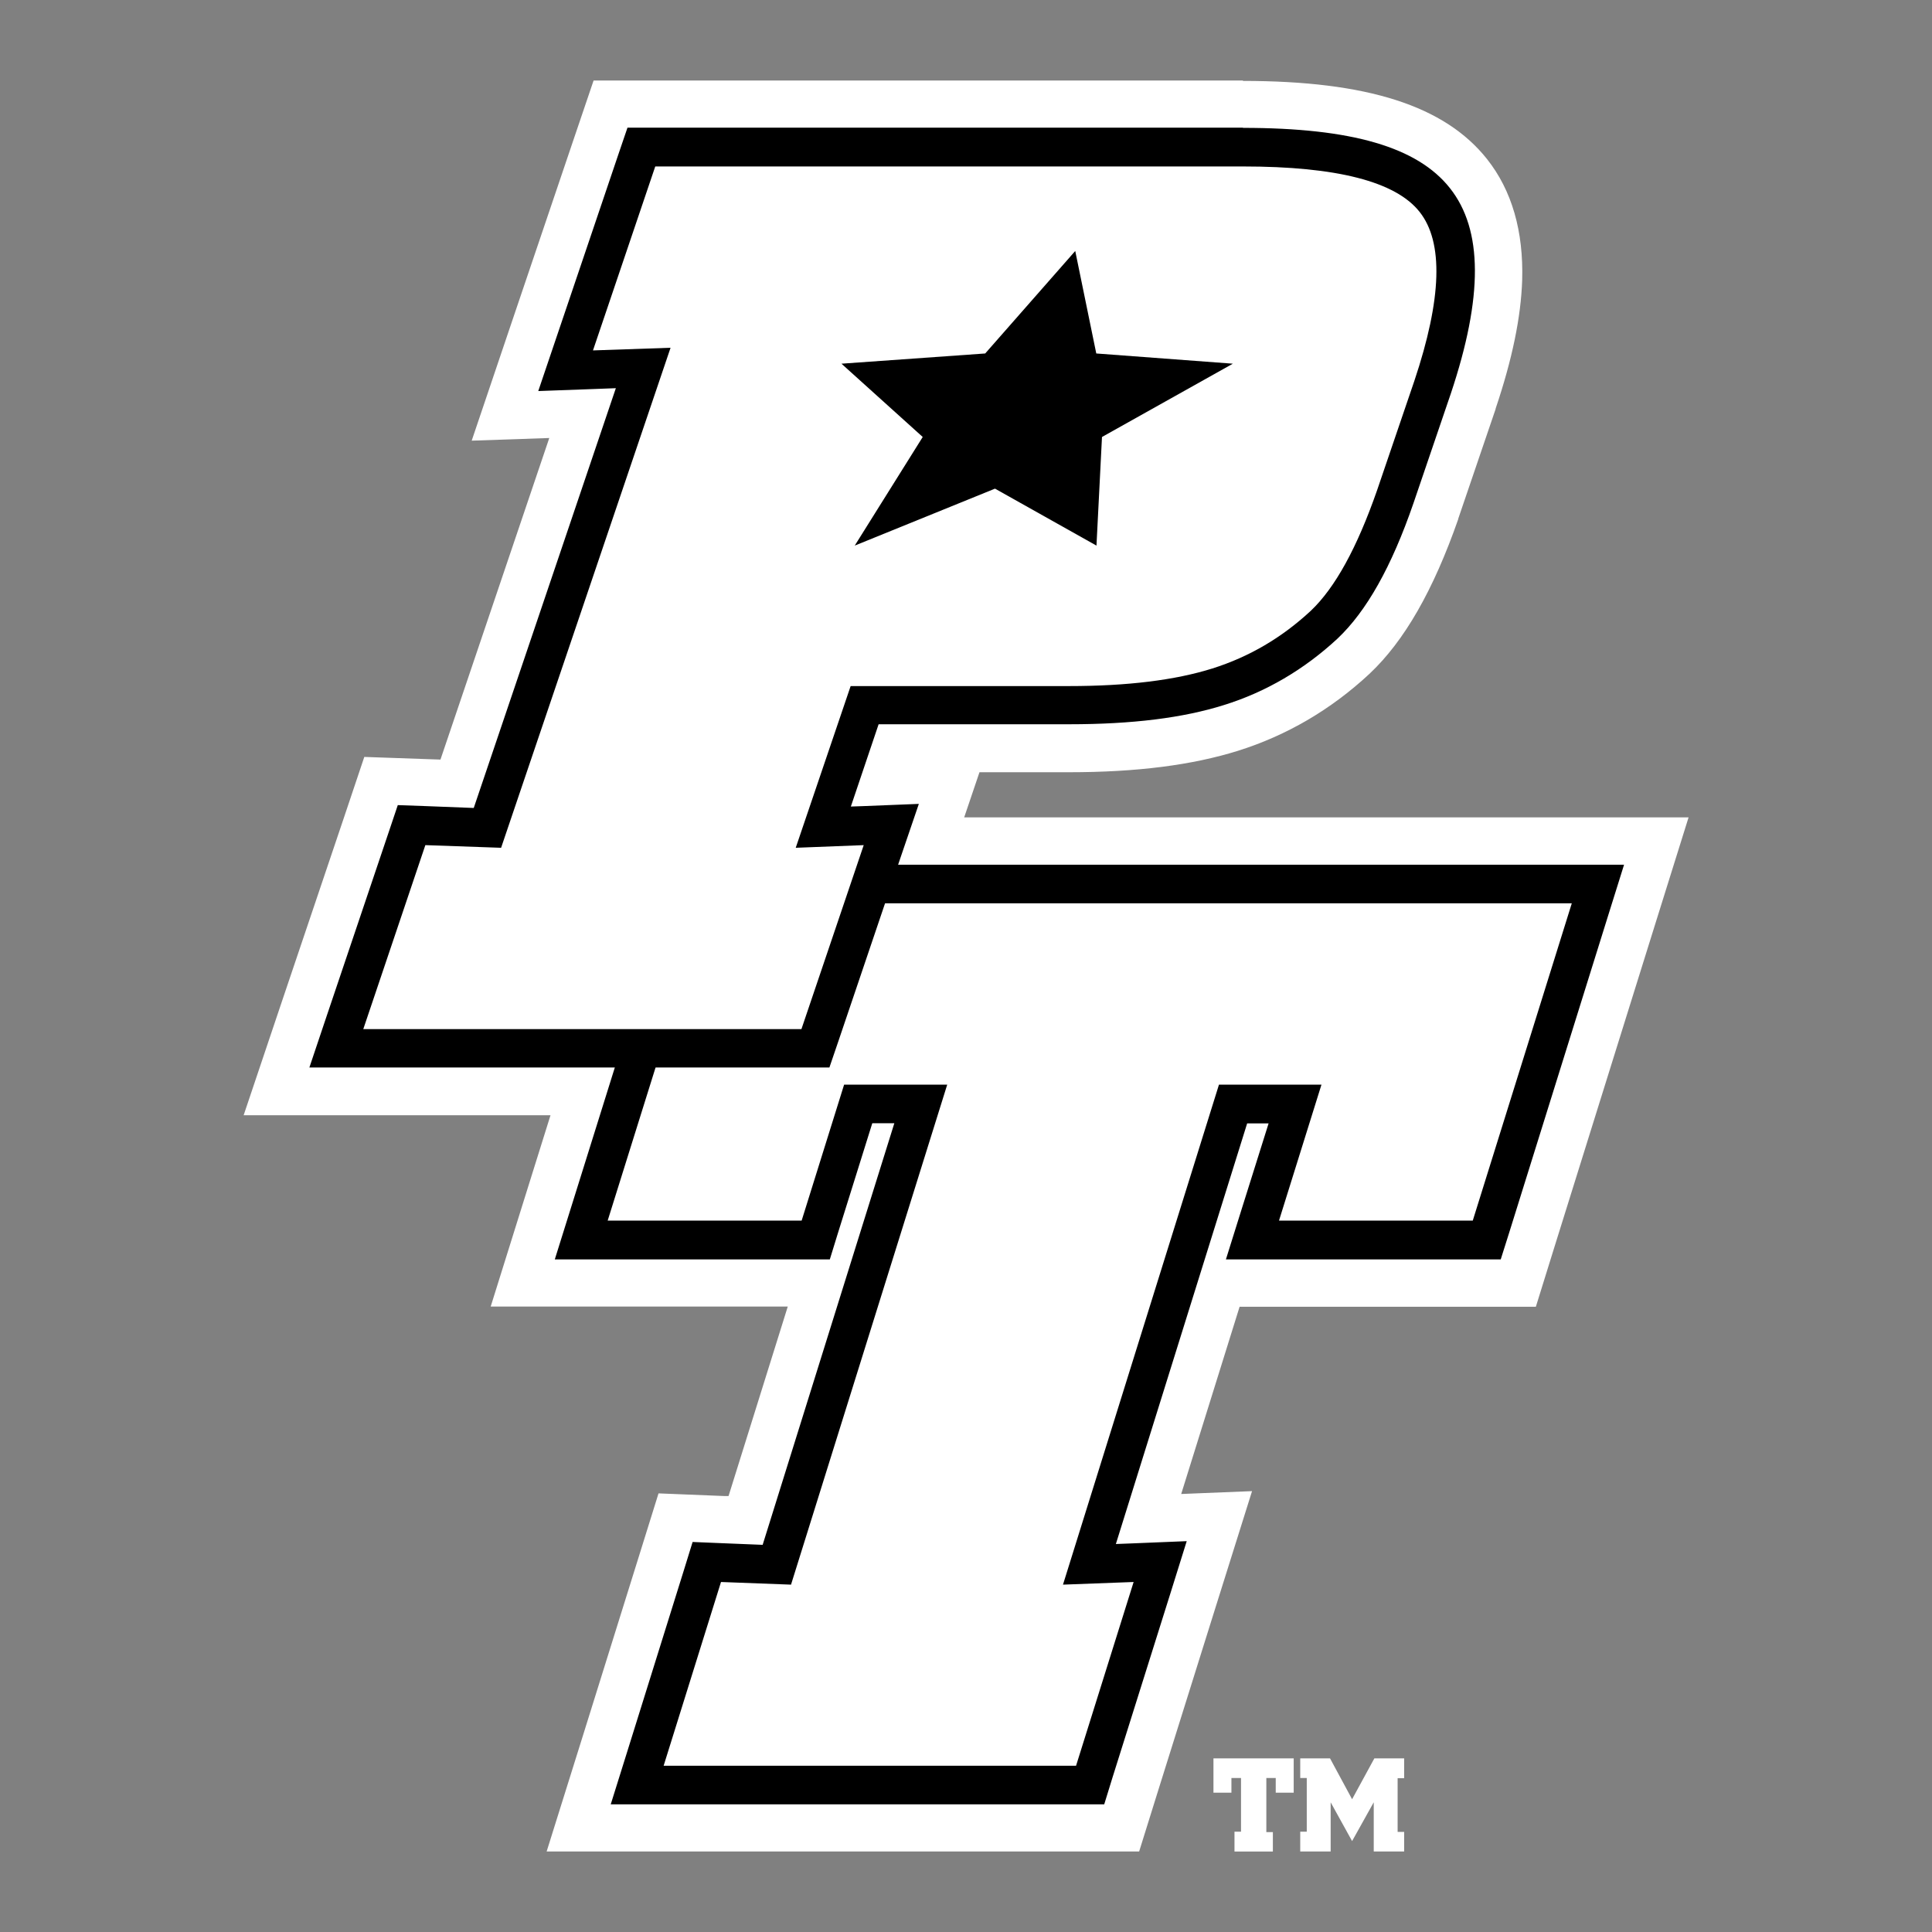 <svg width="240" height="240" viewBox="0 0 240 240" fill="none" xmlns="http://www.w3.org/2000/svg">
<rect x="0" y="0" width="240" height="240" fill="#808080" stroke="none"/>
<g clip-path="url(#clip0_135_1800)">
<path d="M75.184 224.674L85.659 190.992L94.358 191.347L110.388 140.062H108.739L103.464 156.954H68.209L83.883 106.862H202.507L186.858 156.954H151.603L156.904 140.062H155.357L139.378 191.194L148.179 190.865L137.577 224.674H75.184Z" fill="white"/>
<path d="M195.253 112.214L182.952 151.628H158.882L164.158 134.736H151.425L132.048 196.85L140.824 196.521L133.671 219.347H82.438L89.565 196.521L98.264 196.85L117.667 134.736H104.859L99.583 151.628H75.488L87.815 112.214H195.278M209.761 101.536H79.952L77.619 109.018L65.292 148.432L60.955 162.306H97.859L90.503 185.843H89.971L81.804 185.513L79.369 193.325L72.242 216.152L67.905 230H141.508L143.842 222.518L150.994 199.691L155.534 185.234L146.733 185.589L153.987 162.331H190.789L193.122 154.824L205.424 115.409L209.761 101.536Z" fill="white"/>
<path d="M37.672 133.163L49.009 99.481L58.444 99.811L75.717 48.78L66.079 49.11L77.517 15.301H154.368C168.064 15.301 176.358 17.736 180.517 22.986C184.727 28.312 184.804 36.809 180.72 48.958L176.053 62.629C173.263 70.643 170.118 76.223 166.441 79.698C162.23 83.629 157.411 86.445 152.11 88.068C146.987 89.691 140.646 90.477 132.733 90.477H109.45L106.355 99.583L114.801 99.253L103.337 133.087H37.672V133.163Z" fill="white"/>
<path d="M154.418 20.678C166.06 20.678 173.39 22.555 176.357 26.334C179.325 30.088 179.122 37.088 175.698 47.309L171.056 60.929C168.571 68.056 165.857 73.002 162.839 75.868C159.237 79.216 155.179 81.6 150.588 83.046C145.972 84.492 140.063 85.227 132.783 85.227H105.67L98.848 105.315L107.294 104.985L99.558 127.837H45.128L52.839 104.985L62.249 105.315L83.3 43.2L73.662 43.53L81.398 20.678H154.418ZM154.418 10H73.738L71.278 17.254L63.542 40.106L58.596 54.741L68.234 54.411L54.716 94.358L53.219 94.307L45.255 94.028L42.719 101.586L35.008 124.439L30.266 138.54H107.243L109.703 131.287L117.439 108.434L121.674 95.93H132.783C141.229 95.93 148.103 95.043 153.784 93.267C159.846 91.365 165.35 88.144 170.118 83.705H170.143V83.68C174.455 79.622 178.057 73.332 181.151 64.48V64.429L185.792 50.809V50.759C187.872 44.595 188.938 39.37 189.09 34.805C189.267 28.743 187.822 23.671 184.727 19.765C179.477 13.145 169.864 10.051 154.393 10.051L154.418 10Z" fill="white"/>
<path d="M133.57 31.178L136.183 43.91L153.15 45.179L136.893 54.284L136.208 67.777L123.602 60.701L106.178 67.777L114.624 54.284L104.529 45.179L122.385 43.91L133.57 31.178Z" fill="black"/>
<path d="M92.862 78.937L107.725 55.248L91.67 40.715L119.848 38.762L136.664 19.587L140.595 38.889L171.259 41.121L142.067 57.505L141.103 76.654L123.222 66.611L92.862 78.937ZM123.957 54.791L131.287 58.9L131.693 51.063L135.041 49.186L131.718 48.958L130.476 42.795L124.946 49.085L117.414 49.592L121.522 53.32L119.468 56.592L123.957 54.766V54.791Z" fill="white"/>
<path d="M79.165 221.732L87.814 194.01L96.488 194.365L114.369 137.12H106.583L101.307 154.012H72.19L86.039 109.804H198.524L184.701 154.012H155.584L160.885 137.12H153.2L135.37 194.314L144.146 193.959L135.421 221.732H79.165Z" fill="white"/>
<path d="M195.253 112.214L182.952 151.628H158.882L164.158 134.736H151.425L132.048 196.85L140.823 196.521L133.671 219.348H82.438L89.565 196.521L98.264 196.85L117.667 134.736H104.859L99.583 151.628H75.488L87.814 112.214H195.278M201.771 107.42H84.264L83.198 110.793L70.872 150.208L68.919 156.447H103.083L104.123 153.074L108.359 139.53H111.098L94.739 191.905L89.717 191.702L86.039 191.55L84.948 195.075L77.821 217.902L75.868 224.141H137.171L138.211 220.768L145.389 197.941L147.418 191.448L140.595 191.727L138.617 191.803L154.925 139.555H157.589L154.241 150.208L152.288 156.447H186.426L187.492 153.074L199.793 113.659L201.746 107.42H201.771Z" fill="black"/>
<path d="M41.755 130.221L51.114 102.499L60.549 102.854L79.901 45.737L70.263 46.066L79.673 18.294H154.418C166.947 18.294 174.759 20.45 178.259 24.863C181.81 29.352 181.709 36.961 177.98 48.07L173.314 61.715C170.676 69.299 167.784 74.499 164.462 77.618C160.581 81.22 156.168 83.807 151.273 85.329C146.429 86.85 140.367 87.611 132.783 87.611H107.395L102.271 102.753L110.717 102.423L101.308 130.221H41.755Z" fill="white"/>
<path d="M154.418 20.678C166.06 20.678 173.39 22.555 176.357 26.334C179.325 30.088 179.122 37.088 175.698 47.309L171.057 60.929C168.571 68.056 165.857 73.002 162.839 75.868C159.237 79.216 155.179 81.6 150.588 83.046C145.972 84.492 140.063 85.227 132.784 85.227H105.67L98.848 105.315L107.294 104.985L99.558 127.837H45.129L52.839 104.985L62.249 105.315L83.3 43.2L73.662 43.53L81.398 20.678H154.418ZM154.418 15.859H77.948L76.832 19.131L69.097 41.983L66.865 48.577L73.814 48.324L76.503 48.222L58.85 100.369L52.991 100.141L49.415 100.014L48.273 103.412L40.563 126.265L38.433 132.605H103.033L104.149 129.334L111.884 106.481L114.142 99.862L107.167 100.141L105.696 100.191L109.145 89.97H132.809C140.646 89.97 146.962 89.184 152.034 87.586C157.259 85.963 162.002 83.173 166.136 79.343C169.738 75.944 172.857 70.44 175.597 62.476L180.238 48.856C184.245 36.86 184.22 28.541 180.111 23.366C176.078 18.268 167.912 15.884 154.393 15.884L154.418 15.859Z" fill="black"/>
<path d="M133.57 31.178L136.183 43.91L153.15 45.179L136.893 54.284L136.208 67.777L123.602 60.701L106.178 67.777L114.624 54.284L104.529 45.179L122.385 43.91L133.57 31.178Z" fill="black"/>
<path d="M153.353 230V227.54H154.164V220.869H152.972V222.695H150.74V218.434H160.708V222.695H158.476V220.869H157.309V227.591H158.121V230.025H153.378L153.353 230Z" fill="white"/>
<path d="M161.52 230V227.54H162.331V220.869H161.52V218.434H165.223L167.962 223.507L170.726 218.434H174.429V220.895H173.618V227.565H174.429V230H170.65V223.888L167.962 228.707L165.299 223.888V230H161.52Z" fill="white"/>
</g>
<defs>
<clipPath id="clip0_135_1800">
<rect width="179.52" height="220" fill="white" transform="translate(30.24 10)"/>
</clipPath>
</defs>
</svg>
